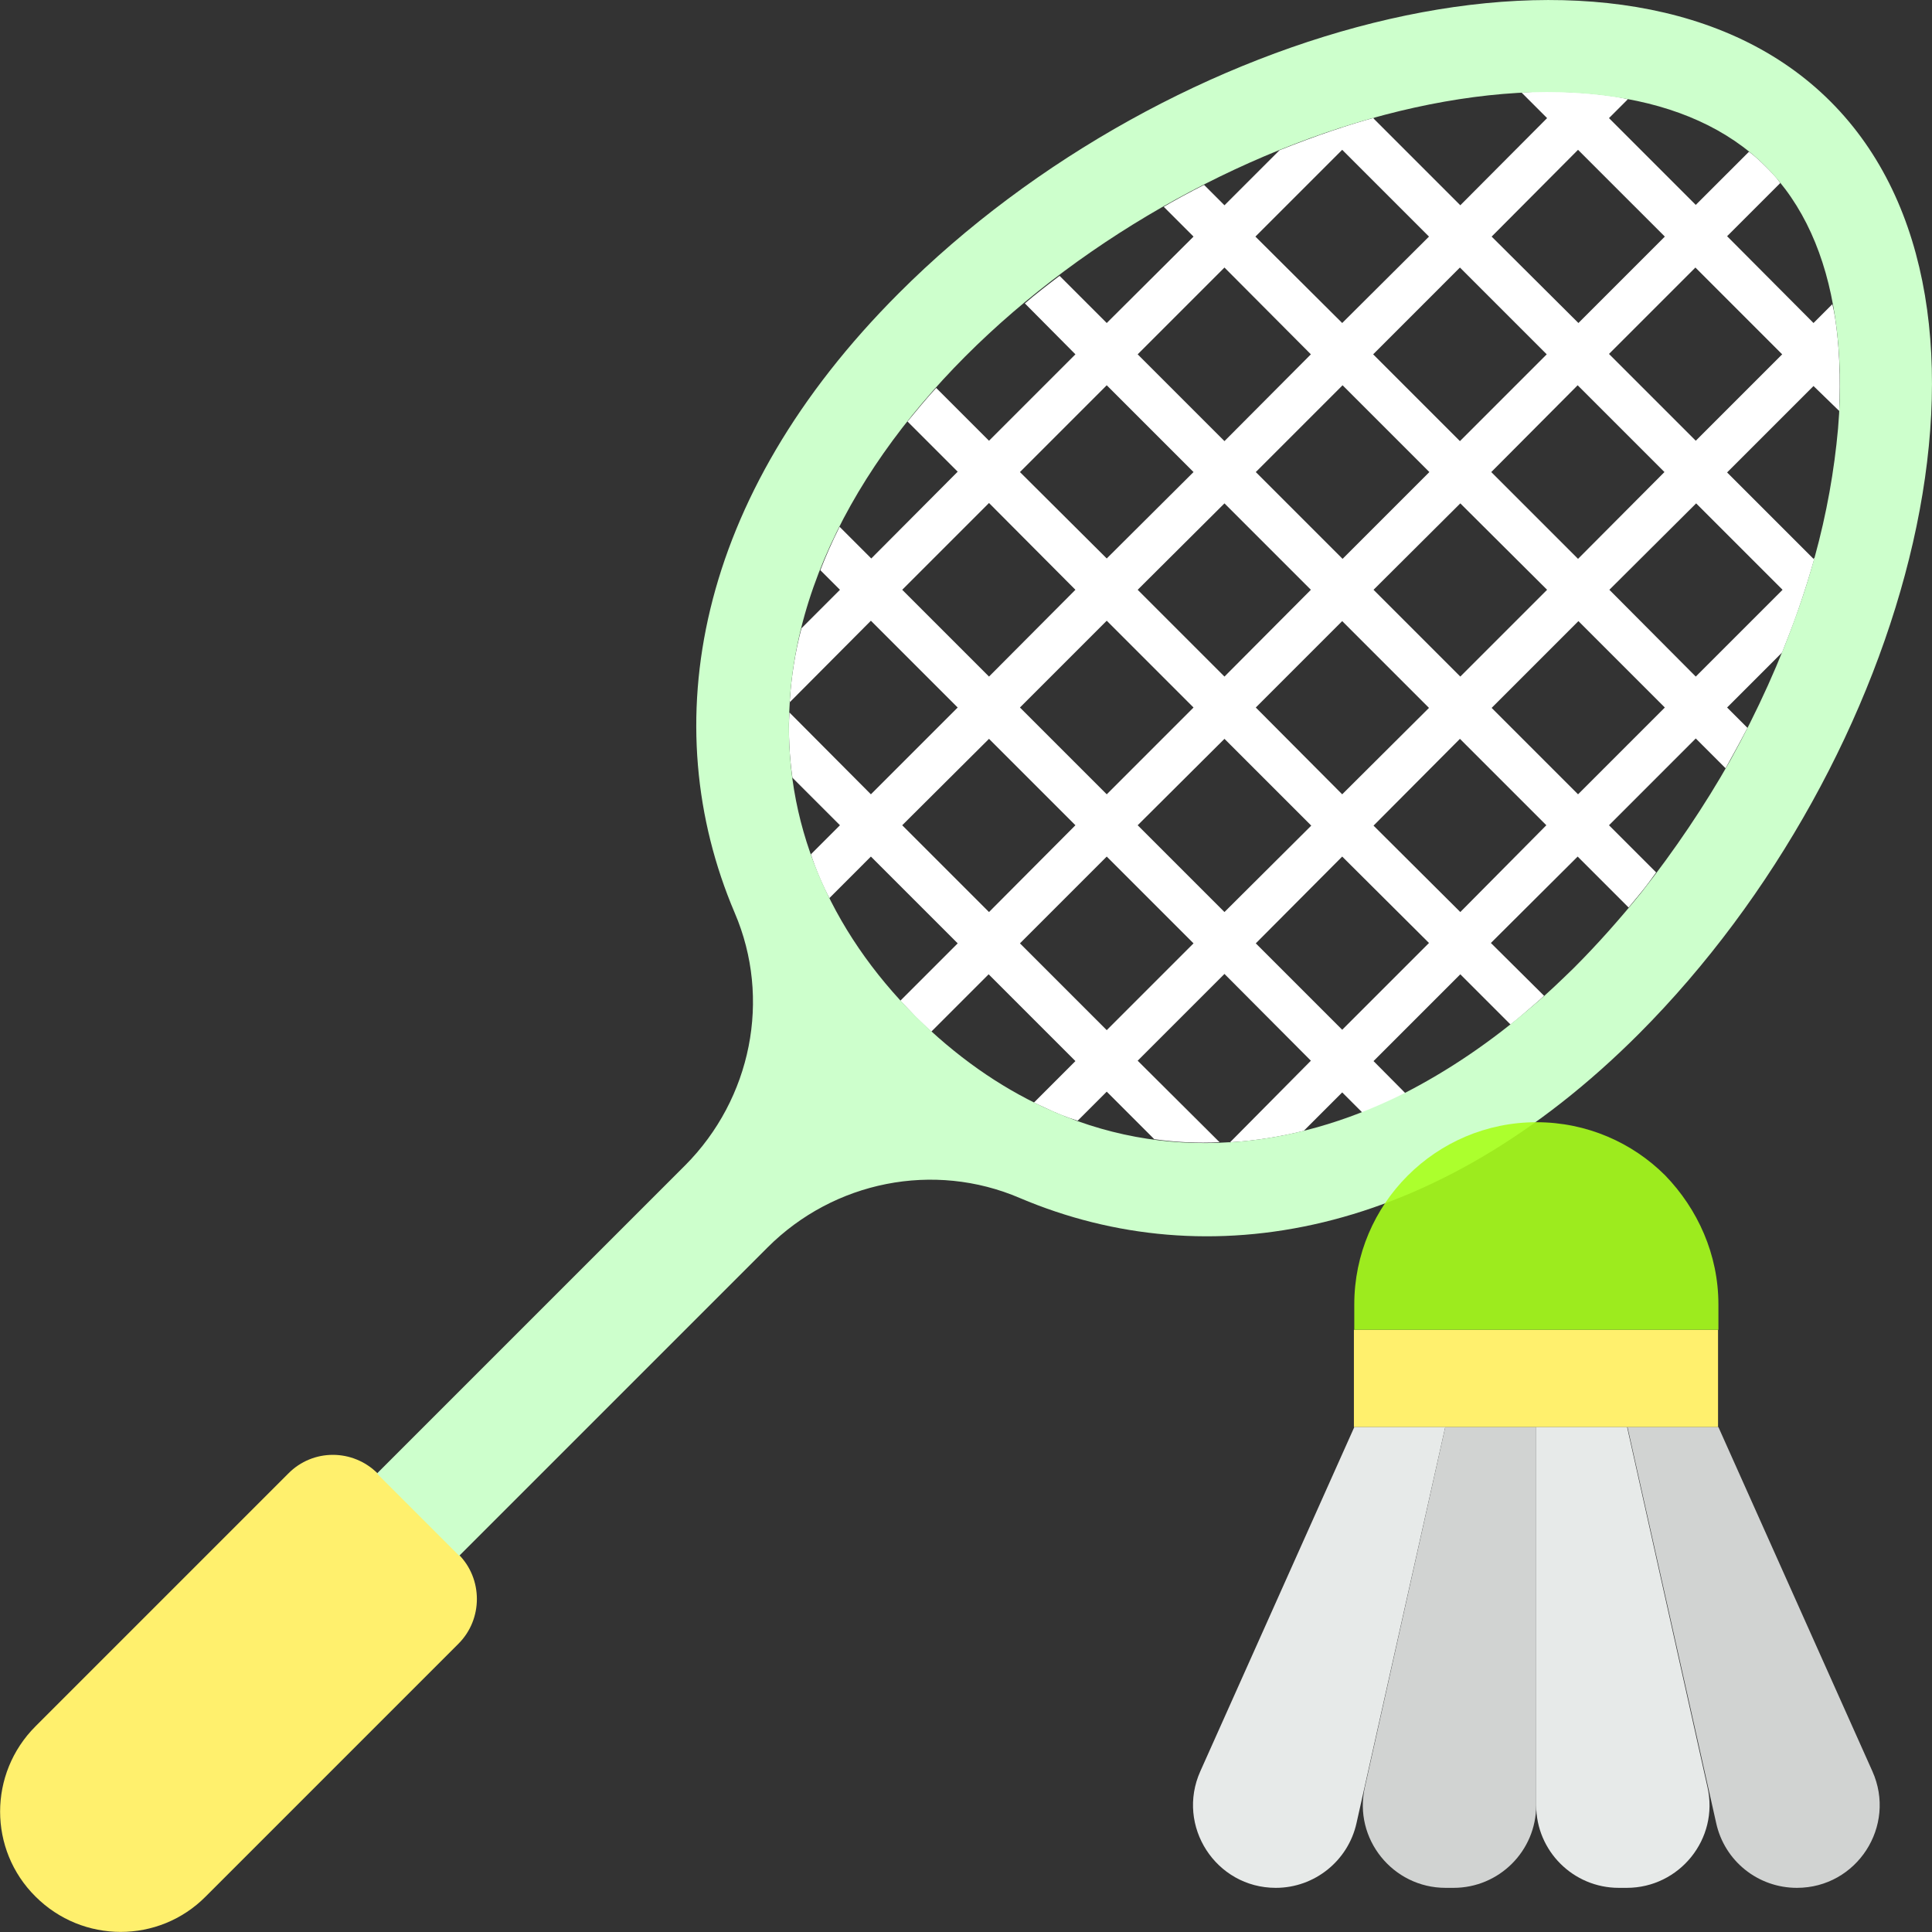 <?xml version="1.0" encoding="UTF-8"?> <svg xmlns="http://www.w3.org/2000/svg" width="143" height="143" viewBox="0 0 143 143" fill="none"><rect x="0" y="0" width="143" height="143" fill="#333333" stroke="none"/> <path d="M21.339 109.065L2.626 127.778C-0.865 131.27 -0.865 136.911 2.626 140.375C6.117 143.866 11.759 143.866 15.223 140.375L33.935 121.662C35.751 119.846 35.751 116.858 33.935 115.042L27.958 109.065C26.115 107.222 23.154 107.222 21.339 109.065V109.065Z" fill="#FFF06D"></path> <path d="M136.129 30.415C136.24 27.985 136.157 25.639 135.822 23.489C135.766 23.154 135.71 22.846 135.626 22.511L134.23 23.908L127.834 17.484L131.772 13.546C131.464 13.099 131.073 12.708 130.682 12.317C130.291 11.926 129.9 11.563 129.454 11.228L125.515 15.166L119.092 8.742L120.488 7.346C120.181 7.262 119.846 7.206 119.539 7.15C117.36 6.815 115.042 6.703 112.612 6.843L114.511 8.742L108.087 15.194L101.664 8.77L101.719 8.714C99.96 9.189 97.502 9.999 94.709 11.116L90.631 15.194L89.123 13.685C88.062 14.216 86.693 14.97 86.135 15.306L88.341 17.512L81.917 23.908L78.426 20.417C77.756 20.919 76.527 21.869 75.856 22.456L79.599 26.226L73.203 32.622L69.293 28.712C68.623 29.438 67.813 30.415 67.17 31.198L70.885 34.912L64.489 41.336L62.143 38.99C61.584 40.107 61.082 41.252 60.719 42.202L62.171 43.654L59.322 46.503C58.847 48.29 58.568 50.106 58.456 51.893C58.428 51.921 58.428 51.949 58.456 51.977L64.461 45.944L70.885 52.368L64.461 58.792L58.428 52.731C58.345 54.351 58.428 55.971 58.652 57.563L62.171 61.082L60.02 63.233C60.383 64.378 60.97 65.691 61.389 66.473L64.461 63.4L70.885 69.824L66.64 74.07C67.003 74.46 67.394 74.852 67.757 75.243C68.148 75.634 68.539 75.997 68.93 76.36L73.175 72.114L79.599 78.538L76.527 81.611C76.778 81.722 77.058 81.862 77.309 81.974C78.119 82.365 78.929 82.7 79.767 82.951L81.917 80.801L85.436 84.32C87.028 84.543 88.648 84.627 90.268 84.543L84.207 78.51L90.631 72.087L97.027 78.51L91.05 84.543H91.134C92.921 84.431 94.681 84.152 96.496 83.705L99.345 80.856L102.92 84.431C103.228 84.767 103.647 84.906 104.065 84.906C104.484 84.906 104.875 84.767 105.211 84.431C105.853 83.789 105.853 82.784 105.239 82.141L101.664 78.538L108.087 72.114L111.802 75.829C112.389 75.382 112.947 74.879 113.534 74.377C113.785 74.153 114.064 73.93 114.288 73.706L110.35 69.796L116.773 63.4L120.544 67.171C120.851 66.808 121.158 66.417 121.466 66.054C121.857 65.579 122.22 65.076 122.583 64.573L119.092 61.082L125.515 54.658L127.722 56.865L128.029 56.306C128.476 55.496 128.923 54.686 129.342 53.876L127.834 52.368L131.911 48.29C132.33 47.229 132.749 46.168 133.112 45.106C133.559 43.822 133.95 42.565 134.313 41.28L134.23 41.364L127.834 34.968L134.23 28.572L136.129 30.415ZM116.801 11.088L123.225 17.512L116.829 23.908L110.406 17.512L116.801 11.088ZM84.207 43.654L90.631 37.258L97.027 43.654L90.631 50.078L84.207 43.654ZM88.341 52.368L81.917 58.792L75.493 52.368L81.917 45.944L88.341 52.368ZM92.949 34.94L99.373 28.516L105.797 34.94L99.373 41.364L92.949 34.94ZM99.345 45.972L105.769 52.396L99.345 58.792L92.949 52.368L99.345 45.972ZM101.664 43.654L108.087 37.258L114.511 43.654L108.087 50.078L101.664 43.654ZM110.378 34.94L116.773 28.516L123.197 34.94L116.801 41.364L110.378 34.94ZM114.483 26.226L108.059 32.65L101.636 26.226L108.059 19.802L114.483 26.226ZM99.345 11.088L105.769 17.512L99.345 23.908L92.921 17.512L99.345 11.088ZM90.631 19.802L97.027 26.226L90.631 32.65L84.207 26.226L90.631 19.802ZM81.917 28.516L88.341 34.94L81.917 41.336L75.493 34.94L81.917 28.516ZM66.779 43.654L73.203 37.23L79.599 43.654L73.203 50.078L66.779 43.654ZM66.779 61.082L73.203 54.686L79.599 61.082L73.203 67.506L66.779 61.082ZM81.917 76.248L75.493 69.824L81.917 63.4L88.341 69.824L81.917 76.248ZM84.207 61.082L90.631 54.686L97.055 61.11L90.631 67.506L84.207 61.082ZM99.345 76.22L92.949 69.824L99.345 63.4L105.769 69.796L99.345 76.22ZM108.087 67.506L101.664 61.11L108.059 54.686L114.455 61.082L108.087 67.506ZM116.801 58.792L110.406 52.396L116.829 45.972L123.225 52.368L116.801 58.792ZM131.939 43.654L125.515 50.078L119.12 43.654L125.543 37.258L131.939 43.654ZM125.515 32.622L119.092 26.198L125.488 19.802L131.911 26.226L125.515 32.622Z" fill="white"></path> <path d="M135.487 7.513C120.349 -7.625 86.554 1.648 66.528 21.701C51.446 36.783 48.458 53.653 54.379 67.562C57.116 73.93 55.608 81.331 50.72 86.247L27.901 109.065C27.929 109.065 27.957 109.093 27.957 109.121L33.934 115.098L33.99 115.154L56.809 92.335C61.724 87.42 69.126 85.94 75.494 88.677C89.375 94.57 106.244 91.609 121.326 76.499C141.352 56.418 150.624 22.651 135.487 7.513V7.513ZM134.313 41.252C133.95 42.537 133.559 43.822 133.113 45.078C131.8 48.849 130.096 52.62 128.057 56.306C126.158 59.658 123.952 62.926 121.494 66.054C119.93 67.981 118.282 69.852 116.494 71.64C115.517 72.589 114.539 73.539 113.534 74.377C110.378 77.114 107.138 79.292 103.842 80.968C99.625 83.063 95.352 84.264 91.134 84.543C91.078 84.543 91.05 84.571 91.022 84.543C86.302 84.85 81.694 84.013 77.309 81.974C73.93 80.41 70.746 78.175 67.757 75.215C61.445 68.903 57.87 60.887 58.456 51.949C58.428 51.921 58.428 51.893 58.456 51.865C59.937 28.963 88.453 8.882 111.244 6.954C114.176 6.703 116.969 6.787 119.539 7.178C124.035 7.848 127.89 9.524 130.683 12.317C133.476 15.11 135.151 18.936 135.822 23.461C136.213 26.03 136.296 28.823 136.045 31.728C135.766 34.828 135.207 38.012 134.313 41.252V41.252Z" fill="#CDFFCC"></path> <path d="M100.212 98.424H127.164V105.63H100.212V98.424Z" fill="#FFF06D"></path> <path opacity="0.9" d="M127.191 96.553V98.424H100.239V96.553C100.239 89.124 106.272 83.063 113.729 83.063C117.444 83.063 120.823 84.571 123.253 87.001C125.655 89.487 127.191 92.838 127.191 96.553V96.553Z" fill="#A9FF1C"></path> <path d="M106.971 105.63L100.407 134.928C99.793 137.721 97.307 139.732 94.43 139.732C89.99 139.732 87.029 135.152 88.844 131.102L100.24 105.63H106.971Z" fill="#E7EAE9"></path> <path d="M113.703 105.63V133.616C113.703 136.995 110.966 139.732 107.586 139.732H107C103.089 139.732 100.157 136.101 101.023 132.275L106.972 105.63H113.703Z" fill="#D1D3D2"></path> <path d="M120.433 105.63L126.382 132.275C127.248 136.101 124.315 139.732 120.405 139.732H119.819C116.439 139.732 113.702 136.995 113.702 133.616V105.63H120.433Z" fill="#E7EAE9"></path> <path d="M127.192 105.63L138.587 131.102C140.403 135.152 137.442 139.732 133.001 139.732C130.125 139.732 127.639 137.749 127.024 134.928L120.461 105.63H127.192Z" fill="#D1D3D2"></path> </svg> 